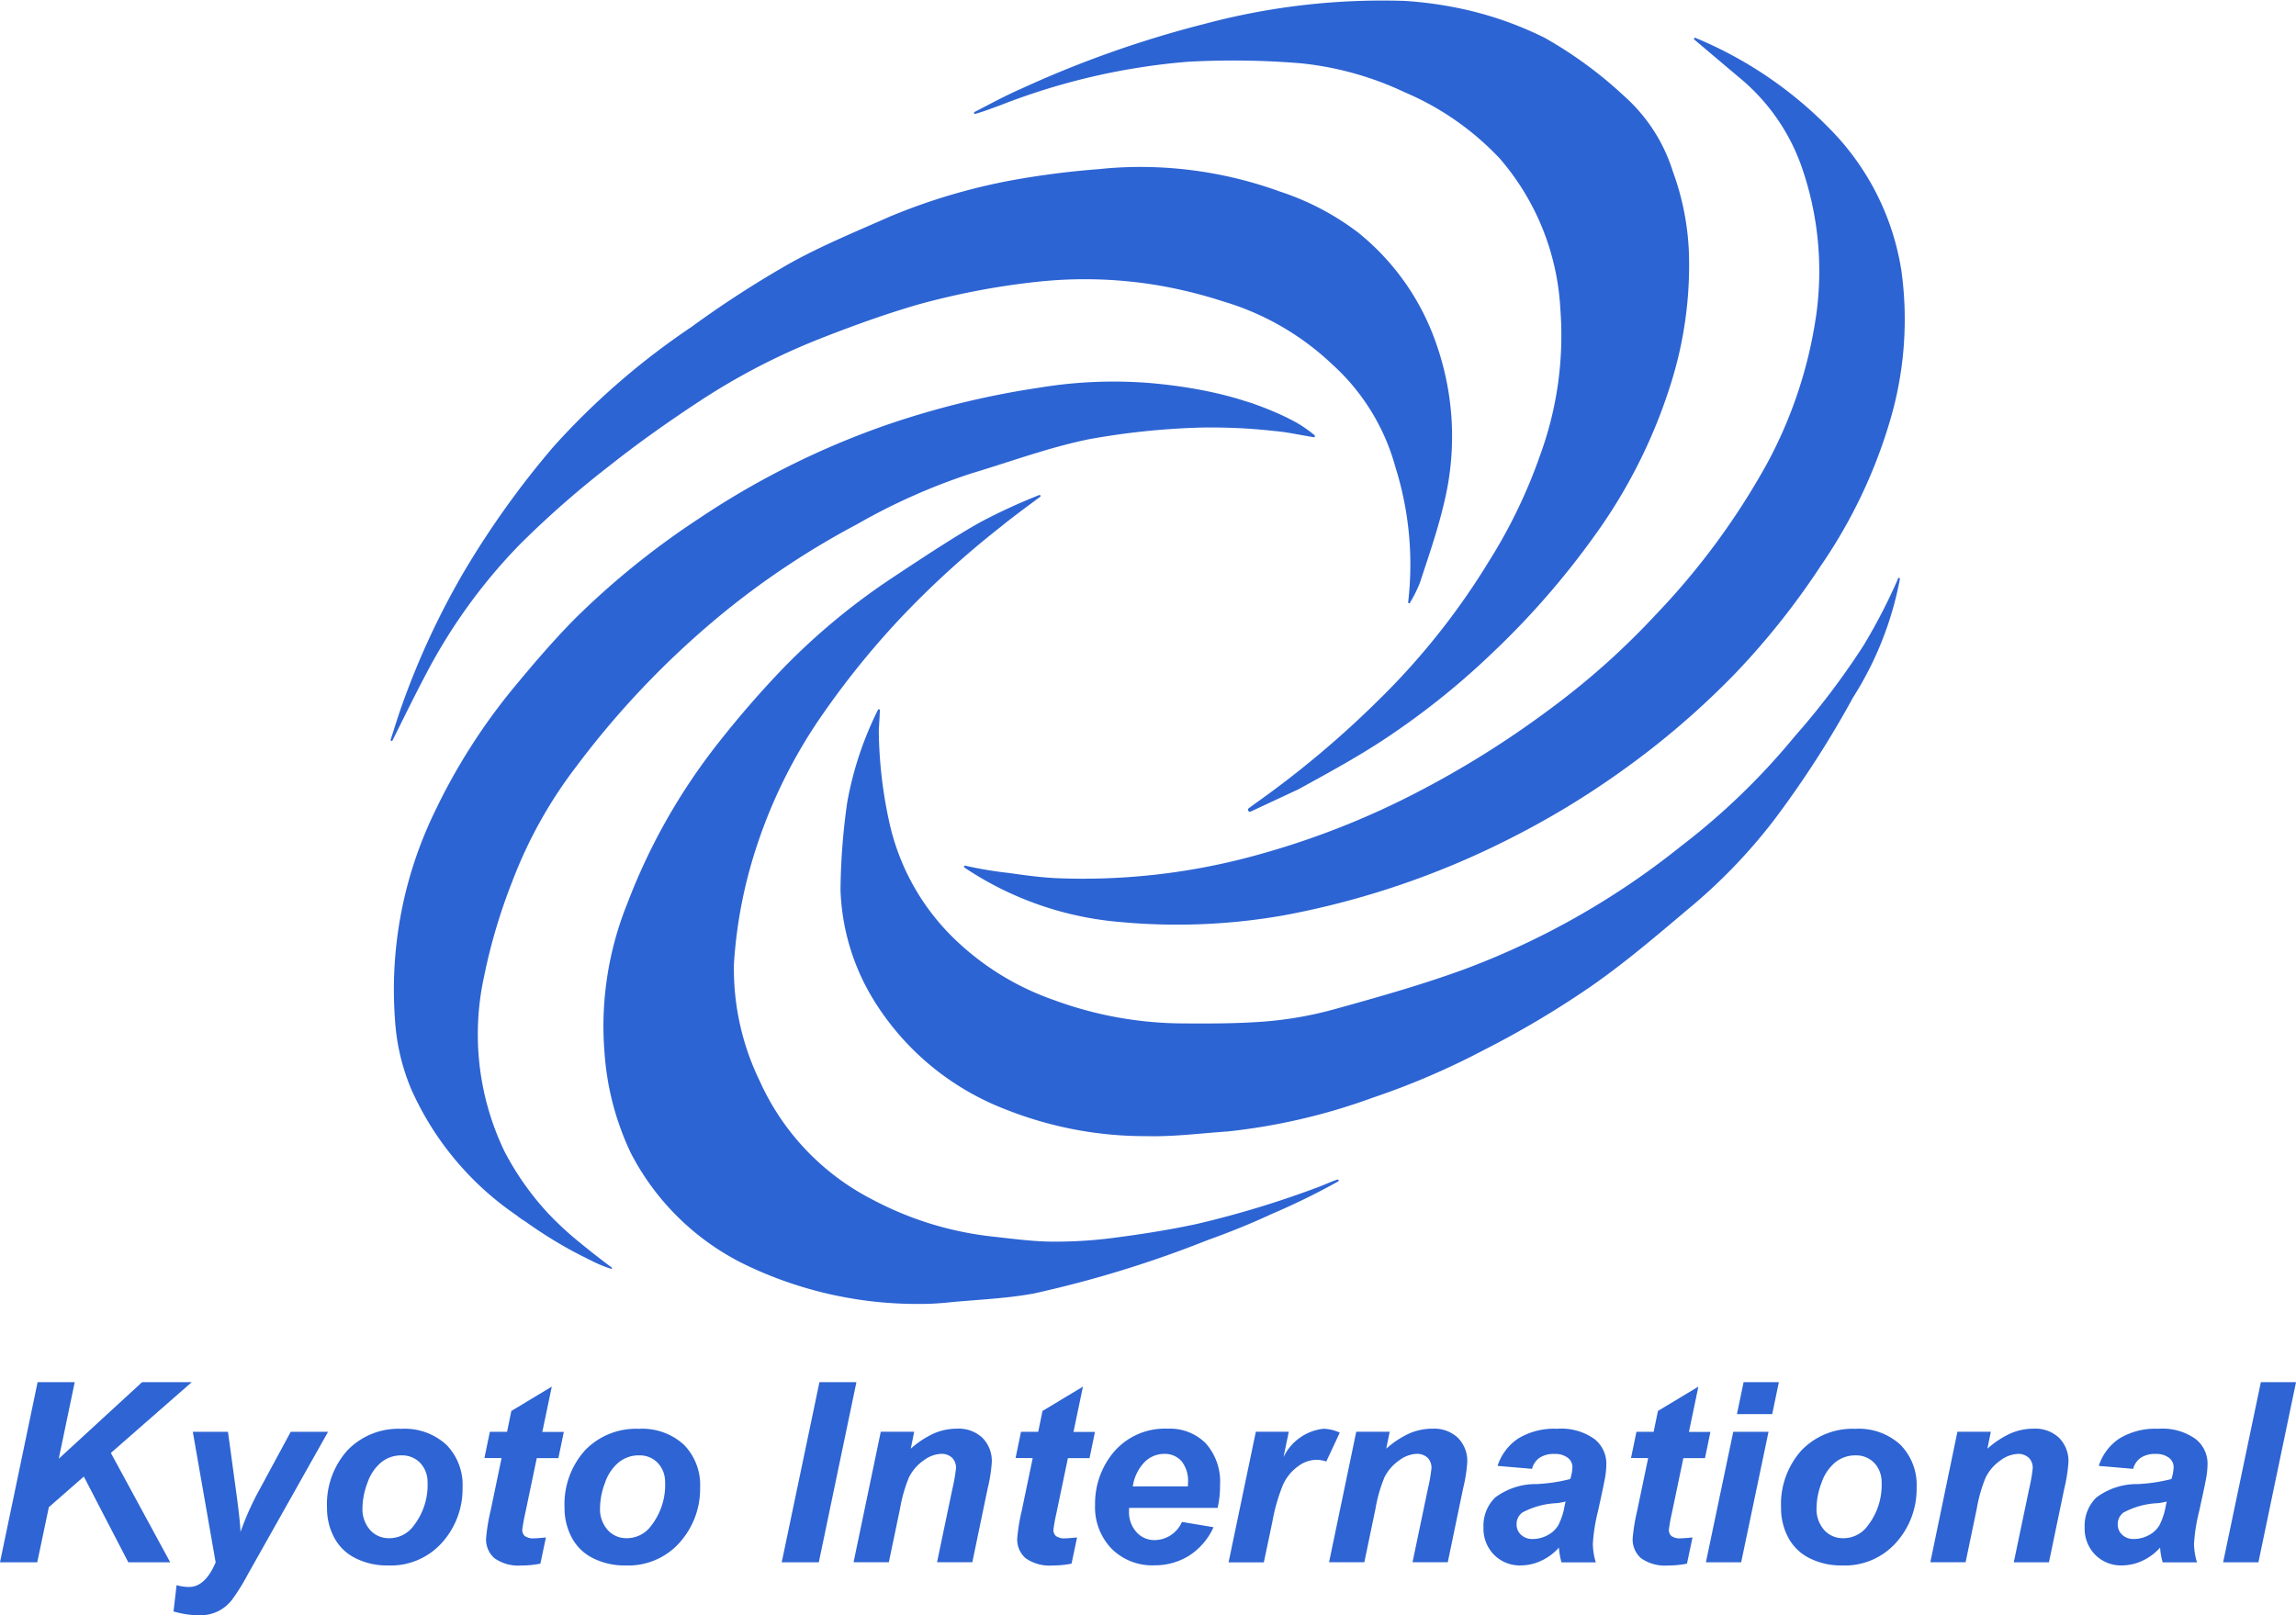 <svg xmlns="http://www.w3.org/2000/svg" xmlns:xlink="http://www.w3.org/1999/xlink" width="117.53" height="82.707" viewBox="0 0 117.53 82.707">
  <defs>
    <clipPath id="clip-path">
      <rect id="長方形_26966" data-name="長方形 26966" width="77.518" height="66.774" fill="#2d64d3"/>
    </clipPath>
    <clipPath id="clip-path-2">
      <rect id="長方形_26967" data-name="長方形 26967" width="117.53" height="11.934" fill="#2e64d3"/>
    </clipPath>
  </defs>
  <g id="logo" transform="translate(-76 -59.332)">
    <g id="グループ_29538" data-name="グループ 29538" transform="translate(96 59.332)">
      <g id="グループ_29537" data-name="グループ 29537" clip-path="url(#clip-path)">
        <path id="パス_3628" data-name="パス 3628" d="M311.114,41.56a.1.1,0,0,1-.1-.166c.18-.136.362-.271.548-.4a50.062,50.062,0,0,0,6.08-5.121,36.592,36.592,0,0,0,5.656-7.1,26.741,26.741,0,0,0,2.645-5.479,17.829,17.829,0,0,0,1.03-7.483,12.815,12.815,0,0,0-3.1-7.694,14.414,14.414,0,0,0-4.884-3.4,16.225,16.225,0,0,0-5.323-1.478,41.91,41.91,0,0,0-5.793-.074,33.758,33.758,0,0,0-9.564,2.224c-.421.153-.839.315-1.275.44a.052.052,0,0,1-.039-.1c.781-.4,1.554-.825,2.358-1.175a54.827,54.827,0,0,1,9.414-3.332A35.24,35.24,0,0,1,319.025.047a19.907,19.907,0,0,1,2.387.3,18.082,18.082,0,0,1,4.759,1.588,21.316,21.316,0,0,1,4.094,3.007,8.574,8.574,0,0,1,2.465,3.831,13.556,13.556,0,0,1,.824,4.144,20.123,20.123,0,0,1-.885,6.607,27.08,27.08,0,0,1-3.99,7.971,41.587,41.587,0,0,1-5.2,5.95,39.023,39.023,0,0,1-5.926,4.674c-1.305.83-2.669,1.572-4.027,2.317l-.006,0Z" transform="translate(-267.101 0)" fill="#2d64d3"/>
        <path id="パス_3629" data-name="パス 3629" d="M52.177,107.332a.05.05,0,0,1-.094-.032,16.635,16.635,0,0,0-.657-6.926,10.992,10.992,0,0,0-3.24-5.257A13.785,13.785,0,0,0,42.6,91.9a23.6,23.6,0,0,0-3.289-.814,22.591,22.591,0,0,0-6.189-.19,38.166,38.166,0,0,0-6.178,1.182c-1.675.491-3.325,1.087-4.95,1.727a33.735,33.735,0,0,0-6.2,3.217c-1.58,1.04-3.131,2.134-4.611,3.309A49.012,49.012,0,0,0,6.6,104.356a28.212,28.212,0,0,0-4.725,6.5c-.617,1.158-1.191,2.339-1.779,3.52A.051.051,0,0,1,0,114.338c.2-.625.393-1.25.615-1.865a40.179,40.179,0,0,1,3.1-6.668A45.542,45.542,0,0,1,8.334,99.34a37.942,37.942,0,0,1,7.051-6.122,52.855,52.855,0,0,1,5.036-3.258c1.656-.922,3.425-1.644,5.162-2.414a30.8,30.8,0,0,1,6.274-1.856,43.546,43.546,0,0,1,4.406-.561,20.009,20.009,0,0,1,2.091-.111,20.935,20.935,0,0,1,7.156,1.257,13.575,13.575,0,0,1,4.009,2.1,12.543,12.543,0,0,1,4,5.69,14.328,14.328,0,0,1,.4,8.163c-.318,1.373-.788,2.713-1.226,4.055a6.538,6.538,0,0,1-.518,1.048" transform="translate(0 -76.47)" fill="#2d64d3"/>
        <path id="パス_3630" data-name="パス 3630" d="M130.482,252.032a.051.051,0,0,1,.052.086c-.644.478-1.467,1.084-1.993,1.517a46.855,46.855,0,0,0-5.28,4.824,43.249,43.249,0,0,0-3.826,4.742,26.058,26.058,0,0,0-3.71,7.774,23.965,23.965,0,0,0-.87,5.055,13.109,13.109,0,0,0,1.318,6,12.635,12.635,0,0,0,5.793,6.086A17,17,0,0,0,128.1,290c.992.108,1.986.246,2.98.258a22.6,22.6,0,0,0,3.142-.184c1.451-.186,2.9-.412,4.331-.721a49.9,49.9,0,0,0,6.306-1.922c.3-.117.58-.249.888-.349a.051.051,0,0,1,.043.091,35.548,35.548,0,0,1-3.408,1.67c-1.073.5-2.174.941-3.288,1.341a57.513,57.513,0,0,1-8.881,2.729c-1.388.257-2.813.314-4.223.444a14.551,14.551,0,0,1-1.845.093,20.283,20.283,0,0,1-8.614-1.964,12.98,12.98,0,0,1-5.947-5.748,14.233,14.233,0,0,1-1.353-5.134,16.777,16.777,0,0,1,1.174-7.679,31.041,31.041,0,0,1,4.678-8.237,50.333,50.333,0,0,1,3.348-3.848,33.931,33.931,0,0,1,5.507-4.556c1.513-1.005,3.33-2.206,4.611-2.907a29.979,29.979,0,0,1,2.936-1.347" transform="translate(-97.285 -226.683)" fill="#2d64d3"/>
        <path id="パス_3631" data-name="パス 3631" d="M329.247,19.339a.051.051,0,0,1,.053-.087,20.633,20.633,0,0,1,6.9,4.682,13.223,13.223,0,0,1,3.644,7.26,18.226,18.226,0,0,1-.623,7.783,26.082,26.082,0,0,1-3.492,7.284,38.744,38.744,0,0,1-4.449,5.591,42.23,42.23,0,0,1-5.808,4.972,43.279,43.279,0,0,1-5.65,3.416,42.843,42.843,0,0,1-11.605,3.943,31.5,31.5,0,0,1-8.382.338,16.813,16.813,0,0,1-7.728-2.637c-.052-.034-.128-.079-.23-.156a.051.051,0,0,1,.041-.091,19.816,19.816,0,0,0,2.232.374c.806.114,1.615.227,2.427.266a33.331,33.331,0,0,0,10.388-1.216,41.6,41.6,0,0,0,7.244-2.755,48.952,48.952,0,0,0,7.63-4.678,38.8,38.8,0,0,0,5.456-4.872,37.117,37.117,0,0,0,5.652-7.678,22.842,22.842,0,0,0,2.536-7.653,16.24,16.24,0,0,0-.752-7.582,10.35,10.35,0,0,0-3.213-4.58c-.752-.633-1.5-1.268-2.275-1.922" transform="translate(-262.51 -17.312)" fill="#2d64d3"/>
        <path id="パス_3632" data-name="パス 3632" d="M283.06,294.316a.052.052,0,0,1,.1.032,17.287,17.287,0,0,1-2.4,6.063,51.052,51.052,0,0,1-4.065,6.3,28.176,28.176,0,0,1-4.37,4.527c-1.631,1.375-3.26,2.771-5.011,3.983a47.812,47.812,0,0,1-5.452,3.237,38.437,38.437,0,0,1-5.681,2.438,31.183,31.183,0,0,1-7.429,1.731c-1.38.092-2.763.276-4.14.24a19.32,19.32,0,0,1-7.18-1.35,13.7,13.7,0,0,1-6.767-5.563,11.489,11.489,0,0,1-1.733-5.687,33.489,33.489,0,0,1,.346-4.509,17.583,17.583,0,0,1,1.568-4.714.052.052,0,0,1,.1.028c-.008.161-.012.3-.02.435-.012.2-.025.4-.034.6a22.744,22.744,0,0,0,.563,4.8,11.836,11.836,0,0,0,3.4,5.947,13.89,13.89,0,0,0,5.009,3.047,19.327,19.327,0,0,0,6.408,1.192c1.424.012,2.854.015,4.273-.088a19.045,19.045,0,0,0,3.715-.649c2.2-.61,4.4-1.232,6.545-2.011a40.081,40.081,0,0,0,11.147-6.323,35.192,35.192,0,0,0,5.82-5.619,38.9,38.9,0,0,0,3.529-4.663,29.36,29.36,0,0,0,1.768-3.423" transform="translate(-205.907 -264.692)" fill="#2d64d3"/>
        <path id="パス_3633" data-name="パス 3633" d="M48.816,197.044a.053.053,0,0,1-.042.093L47.989,197c-.272-.051-.545-.1-.82-.136q-.168-.023-.338-.04l-.143-.013a28.841,28.841,0,0,0-3.795-.165,38.084,38.084,0,0,0-5.656.6c-2.031.42-4,1.147-5.991,1.745a31.382,31.382,0,0,0-5.845,2.6,41.965,41.965,0,0,0-6.635,4.366,45.075,45.075,0,0,0-7.728,8.025,23.141,23.141,0,0,0-3.3,5.931,28.958,28.958,0,0,0-1.44,4.873A13.84,13.84,0,0,0,7.347,233.7a14.557,14.557,0,0,0,2.239,3.18,16.609,16.609,0,0,0,1.647,1.517c.525.432,1.049.839,1.606,1.254a.037.037,0,0,1-.032.066,6.413,6.413,0,0,1-.995-.41q-.591-.287-1.166-.6A23.607,23.607,0,0,1,8.4,237.283a3.284,3.284,0,0,1-.427-.3,15.385,15.385,0,0,1-5.4-6.47,10.908,10.908,0,0,1-.831-3.6A20.864,20.864,0,0,1,3.787,216.3a30.87,30.87,0,0,1,3.986-6.277c1.009-1.221,2.039-2.431,3.149-3.559a41.013,41.013,0,0,1,6.332-5.129,42.041,42.041,0,0,1,9.506-4.776,43.756,43.756,0,0,1,7.956-1.957,23.318,23.318,0,0,1,5.738-.235l.342.033.343.037.342.041.341.045.34.05.338.054.337.059.336.064.334.069.333.075q.166.039.331.08t.329.086q.164.045.328.092t.326.1q.162.051.324.1t.322.111q.161.057.32.118t.318.125q.159.064.316.132a12.368,12.368,0,0,1,1.135.549,6.764,6.764,0,0,1,.928.647" transform="translate(-1.526 -174.75)" fill="#2d64d3"/>
      </g>
    </g>
    <g id="グループ_29541" data-name="グループ 29541" transform="translate(76 130.105)">
      <path id="パス_3634" data-name="パス 3634" d="M7.272,0,3.007,3.92,3.825,0h-1.9L0,9.223H1.906L2.5,6.4,4.291,4.832,6.568,9.223H8.713l-3.038-5.6L9.814,0Z" transform="translate(0 0)" fill="#2e64d3"/>
      <g id="グループ_29540" data-name="グループ 29540" transform="translate(0 0)">
        <g id="グループ_29539" data-name="グループ 29539" transform="translate(0 0)" clip-path="url(#clip-path-2)">
          <path id="パス_3635" data-name="パス 3635" d="M86.423,24.46h1.8l.453,3.328q.17,1.283.189,1.8a14.4,14.4,0,0,1,.969-2.164l1.6-2.963h1.912L89.216,31.8a10.227,10.227,0,0,1-.8,1.277,2.113,2.113,0,0,1-.7.572,2.181,2.181,0,0,1-.991.208,4.828,4.828,0,0,1-1.29-.2l.157-1.346a2.288,2.288,0,0,0,.635.094q.83,0,1.365-1.258Z" transform="translate(-76.553 -21.919)" fill="#2e64d3"/>
          <path id="パス_3636" data-name="パス 3636" d="M161.109,27.011a4.123,4.123,0,0,1,1.047-2.96,3.618,3.618,0,0,1,2.752-1.1,3.155,3.155,0,0,1,2.309.815,2.931,2.931,0,0,1,.83,2.192,4.113,4.113,0,0,1-1.038,2.806,3.514,3.514,0,0,1-2.781,1.183,3.591,3.591,0,0,1-1.673-.377,2.462,2.462,0,0,1-1.088-1.069,3.181,3.181,0,0,1-.359-1.485m5.146-1.29a1.417,1.417,0,0,0-.374-1.028,1.284,1.284,0,0,0-.966-.387,1.617,1.617,0,0,0-1.038.362,2.326,2.326,0,0,0-.7,1.051,3.719,3.719,0,0,0-.252,1.268,1.61,1.61,0,0,0,.39,1.139,1.28,1.28,0,0,0,.981.421,1.533,1.533,0,0,0,1.246-.635,3.4,3.4,0,0,0,.717-2.189" transform="translate(-144.369 -20.563)" fill="#2e64d3"/>
          <path id="パス_3637" data-name="パス 3637" d="M238.667,5.835l.277-1.34h.881l.22-1.069,2.07-1.246L241.63,4.5h1.1l-.277,1.34h-1.107l-.585,2.8a8.705,8.705,0,0,0-.157.868.409.409,0,0,0,.132.324.736.736,0,0,0,.478.116q.119,0,.6-.044l-.283,1.34a4.8,4.8,0,0,1-.956.094,2.134,2.134,0,0,1-1.39-.368,1.268,1.268,0,0,1-.434-1.022,9.571,9.571,0,0,1,.233-1.422l.56-2.686Z" transform="translate(-213.869 -1.953)" fill="#2e64d3"/>
          <path id="パス_3638" data-name="パス 3638" d="M278.142,27.011a4.124,4.124,0,0,1,1.047-2.96,3.618,3.618,0,0,1,2.752-1.1,3.155,3.155,0,0,1,2.309.815,2.931,2.931,0,0,1,.83,2.192,4.114,4.114,0,0,1-1.038,2.806,3.514,3.514,0,0,1-2.781,1.183,3.59,3.59,0,0,1-1.673-.377A2.462,2.462,0,0,1,278.5,28.5a3.18,3.18,0,0,1-.359-1.485m5.146-1.29a1.416,1.416,0,0,0-.374-1.028,1.284,1.284,0,0,0-.966-.387,1.616,1.616,0,0,0-1.038.362,2.325,2.325,0,0,0-.7,1.051,3.719,3.719,0,0,0-.252,1.268,1.61,1.61,0,0,0,.39,1.139,1.28,1.28,0,0,0,.981.421,1.533,1.533,0,0,0,1.245-.635,3.4,3.4,0,0,0,.717-2.189" transform="translate(-249.242 -20.563)" fill="#2e64d3"/>
          <path id="パス_3639" data-name="パス 3639" d="M385.126,9.223,387.057,0h1.893l-1.925,9.222Z" transform="translate(-345.111 0)" fill="#2e64d3"/>
          <path id="パス_3640" data-name="パス 3640" d="M421.881,23.1h1.711l-.176.868a4.707,4.707,0,0,1,1.2-.789,2.975,2.975,0,0,1,1.173-.236,1.762,1.762,0,0,1,1.3.472,1.686,1.686,0,0,1,.475,1.252A7.923,7.923,0,0,1,427.353,26l-.786,3.781h-1.805l.793-3.793a8.34,8.34,0,0,0,.176-1.013.723.723,0,0,0-.2-.544.784.784,0,0,0-.569-.2,1.6,1.6,0,0,0-.881.333,2.319,2.319,0,0,0-.761.881,7.45,7.45,0,0,0-.453,1.592l-.573,2.743h-1.805Z" transform="translate(-376.795 -20.562)" fill="#2e64d3"/>
          <path id="パス_3641" data-name="パス 3641" d="M500.343,5.835l.277-1.34h.881l.22-1.069,2.07-1.246L503.306,4.5h1.1l-.277,1.34h-1.107l-.585,2.8a8.708,8.708,0,0,0-.157.868.409.409,0,0,0,.132.324.736.736,0,0,0,.478.116q.119,0,.6-.044l-.283,1.34a4.8,4.8,0,0,1-.956.094,2.134,2.134,0,0,1-1.39-.368,1.268,1.268,0,0,1-.434-1.022,9.567,9.567,0,0,1,.233-1.422l.56-2.686Z" transform="translate(-448.356 -1.953)" fill="#2e64d3"/>
          <path id="パス_3642" data-name="パス 3642" d="M545.788,27h-4.529q-.006.107-.006.164a1.516,1.516,0,0,0,.381,1.076,1.22,1.22,0,0,0,.928.409,1.545,1.545,0,0,0,1.4-.931l1.617.271a3.4,3.4,0,0,1-1.261,1.463,3.3,3.3,0,0,1-1.771.488,2.943,2.943,0,0,1-2.189-.852,3.067,3.067,0,0,1-.843-2.255,4.1,4.1,0,0,1,.761-2.441,3.427,3.427,0,0,1,2.963-1.447,2.569,2.569,0,0,1,1.95.758,2.952,2.952,0,0,1,.723,2.123A5.038,5.038,0,0,1,545.788,27m-1.522-1.1q.006-.119.006-.182a1.621,1.621,0,0,0-.333-1.113,1.142,1.142,0,0,0-.893-.371,1.419,1.419,0,0,0-1,.422,2.248,2.248,0,0,0-.6,1.245Z" transform="translate(-483.459 -20.563)" fill="#2e64d3"/>
          <path id="パス_3643" data-name="パス 3643" d="M606.664,23.1h1.686l-.27,1.3a2.581,2.581,0,0,1,2.044-1.453,2.1,2.1,0,0,1,.837.2l-.692,1.478a1.531,1.531,0,0,0-.522-.088,1.6,1.6,0,0,0-.947.352,2.361,2.361,0,0,0-.752.94,9.367,9.367,0,0,0-.535,1.865l-.44,2.095h-1.805Z" transform="translate(-542.379 -20.562)" fill="#2e64d3"/>
          <path id="パス_3644" data-name="パス 3644" d="M656.129,23.1h1.711l-.176.868a4.709,4.709,0,0,1,1.2-.789,2.975,2.975,0,0,1,1.173-.236,1.763,1.763,0,0,1,1.3.472,1.687,1.687,0,0,1,.475,1.252A7.91,7.91,0,0,1,661.6,26l-.786,3.781H659.01l.793-3.793a8.35,8.35,0,0,0,.176-1.013.723.723,0,0,0-.2-.544.784.784,0,0,0-.569-.2,1.6,1.6,0,0,0-.881.333,2.318,2.318,0,0,0-.761.881,7.448,7.448,0,0,0-.453,1.592l-.572,2.743h-1.805Z" transform="translate(-586.704 -20.562)" fill="#2e64d3"/>
          <path id="パス_3645" data-name="パス 3645" d="M733.322,25l-1.761-.151a2.651,2.651,0,0,1,1.054-1.4,3.524,3.524,0,0,1,1.991-.5,2.918,2.918,0,0,1,1.906.519,1.6,1.6,0,0,1,.617,1.268,4.149,4.149,0,0,1-.053.642q-.054.34-.374,1.787a9.178,9.178,0,0,0-.264,1.673,3.449,3.449,0,0,0,.151.95h-1.755a3.478,3.478,0,0,1-.132-.755,2.766,2.766,0,0,1-.912.676,2.475,2.475,0,0,1-1.038.236,1.852,1.852,0,0,1-1.371-.544,1.9,1.9,0,0,1-.541-1.4,2.024,2.024,0,0,1,.594-1.529,3.462,3.462,0,0,1,2.123-.692,8.421,8.421,0,0,0,1.724-.258,2.23,2.23,0,0,0,.113-.6.607.607,0,0,0-.233-.484,1.055,1.055,0,0,0-.692-.2,1.3,1.3,0,0,0-.764.2.983.983,0,0,0-.38.563m1.717,1.673a3.687,3.687,0,0,1-.434.082,4.125,4.125,0,0,0-1.774.478.728.728,0,0,0-.3.61.708.708,0,0,0,.227.531.827.827,0,0,0,.6.217,1.581,1.581,0,0,0,.771-.2,1.355,1.355,0,0,0,.541-.51,3.478,3.478,0,0,0,.318-.972Z" transform="translate(-654.902 -20.563)" fill="#2e64d3"/>
          <path id="パス_3646" data-name="パス 3646" d="M803.552,5.835l.277-1.34h.881l.22-1.069L807,2.18,806.515,4.5h1.1l-.277,1.34h-1.107l-.585,2.8a8.708,8.708,0,0,0-.157.868.409.409,0,0,0,.132.324.736.736,0,0,0,.478.116q.119,0,.6-.044l-.283,1.34a4.806,4.806,0,0,1-.956.094,2.134,2.134,0,0,1-1.39-.368,1.268,1.268,0,0,1-.434-1.022,9.559,9.559,0,0,1,.233-1.422l.56-2.686Z" transform="translate(-720.061 -1.953)" fill="#2e64d3"/>
          <path id="パス_3647" data-name="パス 3647" d="M841.881,2.542h1.805l-1.4,6.681h-1.805ZM842.41,0h1.805l-.34,1.636H842.07Z" transform="translate(-753.157 -0.001)" fill="#2e64d3"/>
          <path id="パス_3648" data-name="パス 3648" d="M877.478,27.011a4.124,4.124,0,0,1,1.047-2.96,3.619,3.619,0,0,1,2.752-1.1,3.156,3.156,0,0,1,2.309.815,2.932,2.932,0,0,1,.83,2.192,4.114,4.114,0,0,1-1.038,2.806,3.514,3.514,0,0,1-2.781,1.183,3.591,3.591,0,0,1-1.673-.377,2.461,2.461,0,0,1-1.088-1.069,3.179,3.179,0,0,1-.359-1.485m5.146-1.29a1.416,1.416,0,0,0-.374-1.028,1.284,1.284,0,0,0-.966-.387,1.617,1.617,0,0,0-1.038.362,2.325,2.325,0,0,0-.7,1.051,3.719,3.719,0,0,0-.252,1.268,1.61,1.61,0,0,0,.39,1.139,1.28,1.28,0,0,0,.981.421,1.533,1.533,0,0,0,1.246-.635,3.4,3.4,0,0,0,.717-2.189" transform="translate(-786.306 -20.563)" fill="#2e64d3"/>
          <path id="パス_3649" data-name="パス 3649" d="M952.314,23.1h1.711l-.176.868a4.713,4.713,0,0,1,1.2-.789,2.975,2.975,0,0,1,1.173-.236,1.763,1.763,0,0,1,1.3.472,1.687,1.687,0,0,1,.475,1.252A7.924,7.924,0,0,1,957.787,26L957,29.784H955.2l.793-3.793a8.323,8.323,0,0,0,.176-1.013.723.723,0,0,0-.2-.544.784.784,0,0,0-.569-.2,1.6,1.6,0,0,0-.881.333,2.316,2.316,0,0,0-.761.881,7.453,7.453,0,0,0-.453,1.592l-.572,2.743h-1.805Z" transform="translate(-852.116 -20.562)" fill="#2e64d3"/>
          <path id="パス_3650" data-name="パス 3650" d="M1029.508,25l-1.761-.151a2.65,2.65,0,0,1,1.054-1.4,3.523,3.523,0,0,1,1.991-.5,2.919,2.919,0,0,1,1.906.519,1.6,1.6,0,0,1,.617,1.268,4.166,4.166,0,0,1-.054.642q-.054.34-.374,1.787a9.171,9.171,0,0,0-.264,1.673,3.446,3.446,0,0,0,.151.95h-1.755a3.46,3.46,0,0,1-.132-.755,2.766,2.766,0,0,1-.912.676,2.475,2.475,0,0,1-1.038.236,1.852,1.852,0,0,1-1.371-.544,1.9,1.9,0,0,1-.541-1.4,2.024,2.024,0,0,1,.594-1.529,3.462,3.462,0,0,1,2.123-.692,8.423,8.423,0,0,0,1.724-.258,2.229,2.229,0,0,0,.113-.6.607.607,0,0,0-.233-.484,1.055,1.055,0,0,0-.692-.2,1.3,1.3,0,0,0-.764.2.983.983,0,0,0-.381.563m1.717,1.673a3.692,3.692,0,0,1-.434.082,4.126,4.126,0,0,0-1.774.478.729.729,0,0,0-.3.61.707.707,0,0,0,.226.531.828.828,0,0,0,.6.217,1.582,1.582,0,0,0,.771-.2,1.354,1.354,0,0,0,.541-.51,3.482,3.482,0,0,0,.318-.972Z" transform="translate(-920.313 -20.563)" fill="#2e64d3"/>
          <path id="パス_3651" data-name="パス 3651" d="M1095.257,9.223,1097.188,0h1.8l-1.925,9.222Z" transform="translate(-981.457 0)" fill="#2e64d3"/>
        </g>
      </g>
    </g>
  </g>
</svg>

